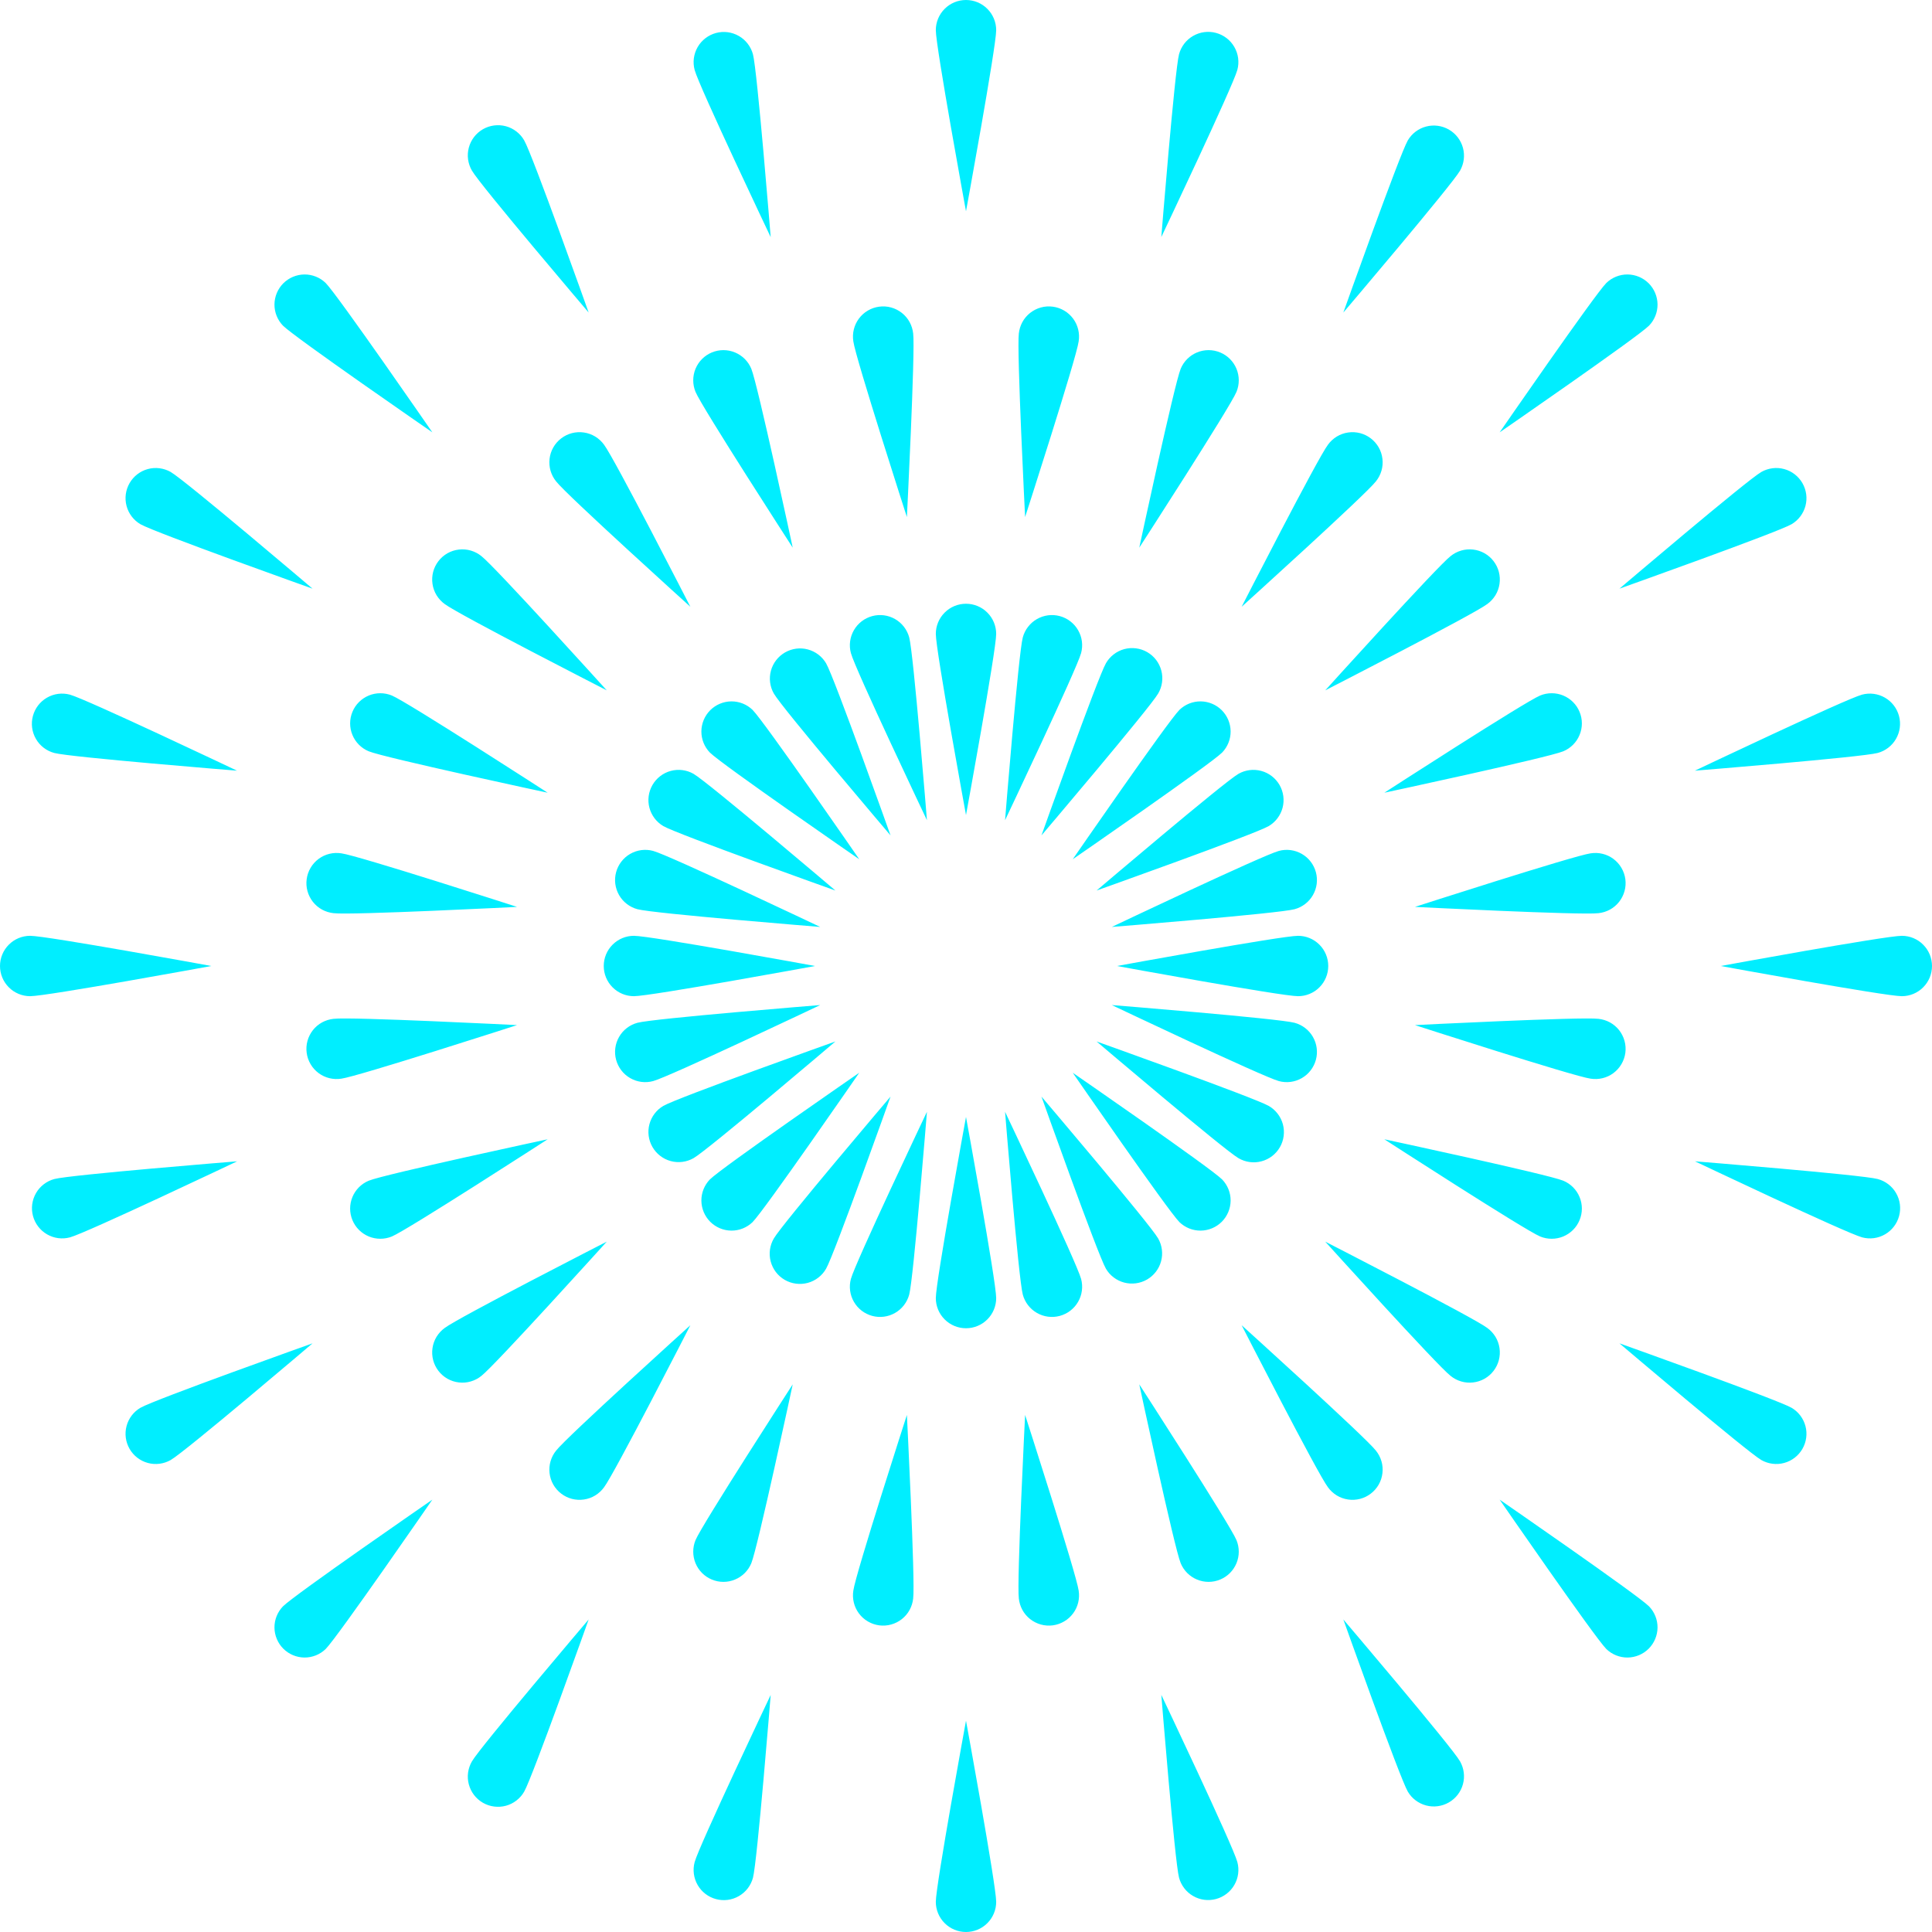 <?xml version="1.0" encoding="UTF-8"?> <svg xmlns="http://www.w3.org/2000/svg" width="64" height="64" viewBox="0 0 64 64" fill="none"><g clip-path="url(#clip0_45_346)"><path d="M33 1C33 1.552 32 7 32 7C32 7 31 1.552 31 1C31 0.735 31.105 0.48 31.293 0.293C31.48 0.105 31.735 0 32 0C32.265 0 32.52 0.105 32.707 0.293C32.895 0.48 33 0.735 33 1ZM24.943 1.8C25.085 2.334 25.53 7.855 25.53 7.855C25.53 7.855 23.154 2.855 23.011 2.318C22.977 2.191 22.968 2.059 22.985 1.929C23.003 1.798 23.045 1.673 23.111 1.559C23.176 1.445 23.264 1.346 23.368 1.266C23.472 1.186 23.591 1.127 23.718 1.093C23.845 1.059 23.977 1.05 24.107 1.067C24.238 1.085 24.363 1.127 24.477 1.193C24.591 1.258 24.69 1.346 24.77 1.45C24.85 1.554 24.909 1.673 24.943 1.8ZM17.366 4.653C17.642 5.132 19.5 10.353 19.5 10.353C19.5 10.353 15.91 6.136 15.634 5.653C15.567 5.539 15.524 5.413 15.506 5.283C15.488 5.152 15.496 5.019 15.53 4.892C15.564 4.764 15.622 4.645 15.702 4.54C15.782 4.435 15.883 4.347 15.997 4.281C16.111 4.215 16.237 4.173 16.368 4.156C16.499 4.139 16.631 4.148 16.759 4.182C16.886 4.217 17.005 4.276 17.109 4.357C17.214 4.438 17.301 4.538 17.366 4.653ZM10.787 9.373C11.177 9.763 14.322 14.322 14.322 14.322C14.322 14.322 9.763 11.177 9.373 10.787C9.191 10.598 9.09 10.346 9.092 10.084C9.095 9.821 9.2 9.571 9.385 9.385C9.571 9.2 9.821 9.095 10.084 9.092C10.346 9.09 10.598 9.191 10.787 9.373ZM5.653 15.634C6.132 15.91 10.353 19.5 10.353 19.5C10.353 19.5 5.136 17.642 4.653 17.366C4.425 17.232 4.259 17.014 4.192 16.759C4.124 16.504 4.161 16.232 4.293 16.003C4.425 15.775 4.642 15.607 4.897 15.538C5.152 15.469 5.423 15.504 5.653 15.634ZM2.315 23.011C2.849 23.154 7.852 25.53 7.852 25.53C7.852 25.53 2.331 25.085 1.797 24.943C1.541 24.874 1.322 24.707 1.19 24.477C1.057 24.247 1.021 23.974 1.09 23.718C1.159 23.462 1.326 23.243 1.556 23.111C1.786 22.978 2.059 22.942 2.315 23.011ZM1 31C1.552 31 7 32 7 32C7 32 1.552 33 1 33C0.735 33 0.48 32.895 0.293 32.707C0.105 32.52 0 32.265 0 32C0 31.735 0.105 31.48 0.293 31.293C0.48 31.105 0.735 31 1 31ZM1.8 39.057C2.334 38.915 7.855 38.47 7.855 38.47C7.855 38.47 2.855 40.846 2.318 40.989C2.191 41.023 2.059 41.032 1.929 41.015C1.798 40.998 1.673 40.955 1.559 40.889C1.445 40.824 1.346 40.736 1.266 40.632C1.186 40.528 1.127 40.409 1.093 40.282C1.059 40.155 1.05 40.023 1.067 39.893C1.085 39.762 1.127 39.637 1.193 39.523C1.258 39.409 1.346 39.31 1.45 39.23C1.554 39.15 1.673 39.091 1.8 39.057ZM4.653 46.634C5.132 46.358 10.353 44.5 10.353 44.5C10.353 44.5 6.136 48.09 5.653 48.366C5.423 48.496 5.152 48.531 4.897 48.462C4.642 48.393 4.425 48.225 4.293 47.997C4.161 47.768 4.124 47.496 4.192 47.241C4.259 46.986 4.425 46.767 4.653 46.634ZM9.373 53.213C9.763 52.823 14.322 49.678 14.322 49.678C14.322 49.678 11.177 54.237 10.787 54.627C10.598 54.809 10.346 54.91 10.084 54.908C9.821 54.905 9.571 54.8 9.385 54.615C9.2 54.429 9.095 54.179 9.092 53.916C9.09 53.654 9.191 53.402 9.373 53.213ZM15.634 58.347C15.91 57.868 19.5 53.647 19.5 53.647C19.5 53.647 17.642 58.864 17.366 59.347C17.301 59.462 17.214 59.562 17.109 59.643C17.005 59.724 16.886 59.783 16.759 59.818C16.631 59.852 16.499 59.861 16.368 59.844C16.237 59.827 16.111 59.785 15.997 59.719C15.883 59.653 15.782 59.565 15.702 59.46C15.622 59.355 15.564 59.236 15.53 59.108C15.496 58.981 15.488 58.848 15.506 58.717C15.524 58.587 15.567 58.461 15.634 58.347ZM23.011 61.685C23.154 61.151 25.53 56.148 25.53 56.148C25.53 56.148 25.085 61.669 24.943 62.203C24.874 62.459 24.707 62.678 24.477 62.81C24.247 62.943 23.974 62.979 23.718 62.91C23.462 62.841 23.243 62.674 23.111 62.444C22.978 62.214 22.942 61.941 23.011 61.685ZM31 63C31 62.448 32 57 32 57C32 57 33 62.448 33 63C33 63.265 32.895 63.52 32.707 63.707C32.52 63.895 32.265 64 32 64C31.735 64 31.48 63.895 31.293 63.707C31.105 63.52 31 63.265 31 63ZM39.057 62.2C38.915 61.666 38.47 56.145 38.47 56.145C38.47 56.145 40.846 61.145 40.989 61.682C41.023 61.809 41.032 61.941 41.015 62.071C40.998 62.202 40.955 62.327 40.889 62.441C40.824 62.555 40.736 62.654 40.632 62.734C40.528 62.814 40.409 62.873 40.282 62.907C40.155 62.941 40.023 62.95 39.893 62.933C39.762 62.916 39.637 62.873 39.523 62.807C39.409 62.742 39.31 62.654 39.23 62.55C39.15 62.446 39.091 62.327 39.057 62.2ZM46.634 59.347C46.358 58.868 44.5 53.647 44.5 53.647C44.5 53.647 48.09 57.864 48.366 58.347C48.496 58.577 48.531 58.848 48.462 59.103C48.393 59.358 48.225 59.575 47.997 59.707C47.768 59.839 47.496 59.876 47.241 59.808C46.986 59.74 46.767 59.575 46.634 59.347ZM53.213 54.627C52.823 54.237 49.678 49.678 49.678 49.678C49.678 49.678 54.237 52.823 54.627 53.213C54.809 53.402 54.91 53.654 54.908 53.916C54.905 54.179 54.8 54.429 54.615 54.615C54.429 54.8 54.179 54.905 53.916 54.908C53.654 54.91 53.402 54.809 53.213 54.627ZM58.347 48.366C57.868 48.09 53.647 44.5 53.647 44.5C53.647 44.5 58.864 46.358 59.347 46.634C59.575 46.767 59.74 46.986 59.808 47.241C59.876 47.496 59.839 47.768 59.707 47.997C59.575 48.225 59.358 48.393 59.103 48.462C58.848 48.531 58.577 48.496 58.347 48.366ZM61.685 40.989C61.151 40.846 56.148 38.47 56.148 38.47C56.148 38.47 61.669 38.915 62.203 39.057C62.33 39.091 62.449 39.15 62.553 39.23C62.657 39.31 62.745 39.409 62.81 39.523C62.876 39.637 62.919 39.762 62.936 39.893C62.953 40.023 62.944 40.155 62.91 40.282C62.876 40.409 62.817 40.528 62.737 40.632C62.657 40.736 62.558 40.824 62.444 40.889C62.33 40.955 62.205 40.998 62.074 41.015C61.944 41.032 61.812 41.023 61.685 40.989ZM63 33C62.448 33 57 32 57 32C57 32 62.448 31 63 31C63.265 31 63.52 31.105 63.707 31.293C63.895 31.48 64 31.735 64 32C64 32.265 63.895 32.52 63.707 32.707C63.52 32.895 63.265 33 63 33ZM62.2 24.943C61.666 25.085 56.145 25.53 56.145 25.53C56.145 25.53 61.145 23.154 61.682 23.011C61.938 22.942 62.211 22.978 62.441 23.111C62.671 23.243 62.838 23.462 62.907 23.718C62.976 23.974 62.94 24.247 62.807 24.477C62.675 24.707 62.456 24.874 62.2 24.943ZM59.347 17.366C58.868 17.642 53.647 19.5 53.647 19.5C53.647 19.5 57.864 15.91 58.347 15.634C58.577 15.504 58.848 15.469 59.103 15.538C59.358 15.607 59.575 15.775 59.707 16.003C59.839 16.232 59.876 16.504 59.808 16.759C59.74 17.014 59.575 17.232 59.347 17.366ZM54.627 10.787C54.237 11.177 49.678 14.322 49.678 14.322C49.678 14.322 52.823 9.763 53.213 9.373C53.402 9.191 53.654 9.09 53.916 9.092C54.179 9.095 54.429 9.2 54.615 9.385C54.8 9.571 54.905 9.821 54.908 10.084C54.91 10.346 54.809 10.598 54.627 10.787ZM48.366 5.653C48.09 6.132 44.5 10.353 44.5 10.353C44.5 10.353 46.358 5.136 46.634 4.653C46.767 4.425 46.986 4.259 47.241 4.192C47.496 4.124 47.768 4.161 47.997 4.293C48.225 4.425 48.393 4.642 48.462 4.897C48.531 5.152 48.496 5.423 48.366 5.653ZM40.989 2.315C40.846 2.849 38.47 7.852 38.47 7.852C38.47 7.852 38.915 2.331 39.057 1.797C39.126 1.541 39.293 1.322 39.523 1.19C39.753 1.057 40.026 1.021 40.282 1.09C40.538 1.159 40.757 1.326 40.889 1.556C41.022 1.786 41.058 2.059 40.989 2.315ZM30.25 11.049C30.322 11.597 30.042 17.128 30.042 17.128C30.042 17.128 28.342 11.858 28.268 11.31C28.247 11.178 28.252 11.043 28.284 10.913C28.315 10.783 28.373 10.661 28.453 10.553C28.533 10.446 28.633 10.355 28.749 10.288C28.864 10.22 28.992 10.176 29.125 10.159C29.257 10.141 29.392 10.15 29.521 10.186C29.65 10.222 29.771 10.283 29.876 10.366C29.981 10.449 30.068 10.552 30.132 10.669C30.196 10.787 30.236 10.916 30.25 11.049ZM24.888 12.216C25.099 12.726 26.26 18.142 26.26 18.142C26.26 18.142 23.251 13.491 23.04 12.981C22.939 12.736 22.939 12.461 23.04 12.216C23.142 11.971 23.336 11.776 23.581 11.675C23.827 11.573 24.102 11.573 24.347 11.675C24.592 11.776 24.787 11.971 24.888 12.216ZM20.009 14.731C20.346 15.169 22.869 20.1 22.869 20.1C22.869 20.1 18.759 16.386 18.423 15.948C18.338 15.844 18.276 15.725 18.238 15.596C18.201 15.468 18.189 15.333 18.205 15.2C18.22 15.067 18.262 14.939 18.328 14.822C18.394 14.706 18.483 14.604 18.589 14.523C18.695 14.441 18.817 14.382 18.946 14.348C19.076 14.315 19.211 14.307 19.343 14.327C19.476 14.346 19.603 14.392 19.717 14.461C19.831 14.531 19.931 14.623 20.009 14.731ZM15.948 18.423C16.386 18.759 20.1 22.869 20.1 22.869C20.1 22.869 15.169 20.346 14.731 20.009C14.623 19.931 14.531 19.831 14.461 19.717C14.392 19.603 14.346 19.476 14.327 19.343C14.307 19.211 14.315 19.076 14.348 18.946C14.382 18.817 14.441 18.695 14.523 18.589C14.604 18.483 14.706 18.394 14.822 18.328C14.939 18.262 15.067 18.22 15.2 18.205C15.333 18.189 15.468 18.201 15.596 18.238C15.725 18.276 15.844 18.338 15.948 18.423ZM12.981 23.04C13.491 23.251 18.142 26.26 18.142 26.26C18.142 26.26 12.726 25.099 12.216 24.888C11.971 24.787 11.776 24.592 11.675 24.347C11.573 24.102 11.573 23.827 11.675 23.581C11.776 23.336 11.971 23.142 12.216 23.04C12.461 22.939 12.736 22.939 12.981 23.04ZM11.31 28.268C11.858 28.34 17.128 30.042 17.128 30.042C17.128 30.042 11.597 30.322 11.049 30.25C10.916 30.236 10.787 30.196 10.669 30.132C10.552 30.068 10.449 29.981 10.366 29.876C10.283 29.771 10.222 29.65 10.186 29.521C10.15 29.392 10.141 29.257 10.159 29.125C10.176 28.992 10.22 28.864 10.288 28.749C10.355 28.633 10.446 28.533 10.553 28.453C10.661 28.373 10.783 28.315 10.913 28.284C11.043 28.252 11.178 28.247 11.31 28.268ZM11.049 33.75C11.597 33.678 17.128 33.958 17.128 33.958C17.128 33.958 11.858 35.658 11.31 35.732C11.178 35.753 11.043 35.748 10.913 35.716C10.783 35.685 10.661 35.627 10.553 35.547C10.446 35.467 10.355 35.367 10.288 35.251C10.22 35.136 10.176 35.008 10.159 34.876C10.141 34.743 10.15 34.608 10.186 34.479C10.222 34.35 10.283 34.229 10.366 34.124C10.449 34.019 10.552 33.932 10.669 33.868C10.787 33.804 10.916 33.764 11.049 33.75ZM12.216 39.112C12.726 38.901 18.142 37.74 18.142 37.74C18.142 37.74 13.491 40.749 12.981 40.96C12.736 41.061 12.461 41.061 12.216 40.96C11.971 40.858 11.776 40.664 11.675 40.419C11.573 40.173 11.573 39.898 11.675 39.653C11.776 39.408 11.971 39.213 12.216 39.112ZM14.731 43.991C15.169 43.654 20.1 41.131 20.1 41.131C20.1 41.131 16.386 45.241 15.948 45.577C15.844 45.662 15.725 45.724 15.596 45.762C15.468 45.8 15.333 45.811 15.2 45.795C15.067 45.78 14.939 45.738 14.822 45.672C14.706 45.606 14.604 45.517 14.523 45.411C14.441 45.305 14.382 45.183 14.348 45.054C14.315 44.924 14.307 44.789 14.327 44.657C14.346 44.524 14.392 44.397 14.461 44.283C14.531 44.169 14.623 44.069 14.731 43.991ZM18.423 48.052C18.759 47.614 22.869 43.9 22.869 43.9C22.869 43.9 20.346 48.831 20.009 49.269C19.931 49.377 19.831 49.469 19.717 49.539C19.603 49.608 19.476 49.654 19.343 49.673C19.211 49.693 19.076 49.685 18.946 49.652C18.817 49.618 18.695 49.559 18.589 49.477C18.483 49.396 18.394 49.294 18.328 49.178C18.262 49.061 18.22 48.933 18.205 48.8C18.189 48.667 18.201 48.532 18.238 48.404C18.276 48.275 18.338 48.156 18.423 48.052ZM23.04 51.019C23.251 50.509 26.26 45.858 26.26 45.858C26.26 45.858 25.099 51.274 24.888 51.784C24.787 52.029 24.592 52.224 24.347 52.325C24.102 52.427 23.827 52.427 23.581 52.325C23.336 52.224 23.142 52.029 23.04 51.784C22.939 51.539 22.939 51.264 23.04 51.019ZM28.268 52.69C28.34 52.142 30.042 46.872 30.042 46.872C30.042 46.872 30.322 52.403 30.25 52.951C30.236 53.084 30.196 53.213 30.132 53.331C30.068 53.448 29.981 53.551 29.876 53.634C29.771 53.717 29.65 53.778 29.521 53.814C29.392 53.85 29.257 53.859 29.125 53.842C28.992 53.824 28.864 53.78 28.749 53.712C28.633 53.645 28.533 53.554 28.453 53.447C28.373 53.34 28.315 53.217 28.284 53.087C28.252 52.957 28.247 52.822 28.268 52.69ZM33.75 52.951C33.678 52.403 33.958 46.872 33.958 46.872C33.958 46.872 35.658 52.142 35.732 52.69C35.753 52.822 35.748 52.957 35.716 53.087C35.685 53.217 35.627 53.34 35.547 53.447C35.467 53.554 35.367 53.645 35.251 53.712C35.136 53.78 35.008 53.824 34.876 53.842C34.743 53.859 34.608 53.85 34.479 53.814C34.35 53.778 34.229 53.717 34.124 53.634C34.019 53.551 33.932 53.448 33.868 53.331C33.804 53.213 33.764 53.084 33.75 52.951ZM39.112 51.784C38.901 51.274 37.74 45.858 37.74 45.858C37.74 45.858 40.749 50.509 40.96 51.019C41.061 51.264 41.061 51.539 40.96 51.784C40.858 52.029 40.664 52.224 40.419 52.325C40.173 52.427 39.898 52.427 39.653 52.325C39.408 52.224 39.213 52.029 39.112 51.784ZM43.991 49.269C43.654 48.831 41.131 43.9 41.131 43.9C41.131 43.9 45.241 47.614 45.577 48.052C45.662 48.156 45.724 48.275 45.762 48.404C45.8 48.532 45.811 48.667 45.795 48.8C45.78 48.933 45.738 49.061 45.672 49.178C45.606 49.294 45.517 49.396 45.411 49.477C45.305 49.559 45.183 49.618 45.054 49.652C44.924 49.685 44.789 49.693 44.657 49.673C44.524 49.654 44.397 49.608 44.283 49.539C44.169 49.469 44.069 49.377 43.991 49.269ZM48.052 45.577C47.614 45.241 43.9 41.131 43.9 41.131C43.9 41.131 48.831 43.654 49.269 43.991C49.377 44.069 49.469 44.169 49.539 44.283C49.608 44.397 49.654 44.524 49.673 44.657C49.693 44.789 49.685 44.924 49.652 45.054C49.618 45.183 49.559 45.305 49.477 45.411C49.396 45.517 49.294 45.606 49.178 45.672C49.061 45.738 48.933 45.78 48.8 45.795C48.667 45.811 48.532 45.8 48.404 45.762C48.275 45.724 48.156 45.662 48.052 45.577ZM51.019 40.96C50.509 40.749 45.858 37.74 45.858 37.74C45.858 37.74 51.274 38.901 51.784 39.112C52.029 39.213 52.224 39.408 52.325 39.653C52.427 39.898 52.427 40.173 52.325 40.419C52.224 40.664 52.029 40.858 51.784 40.96C51.539 41.061 51.264 41.061 51.019 40.96ZM52.69 35.732C52.142 35.66 46.872 33.958 46.872 33.958C46.872 33.958 52.403 33.678 52.951 33.75C53.084 33.764 53.213 33.804 53.331 33.868C53.448 33.932 53.551 34.019 53.634 34.124C53.717 34.229 53.778 34.35 53.814 34.479C53.85 34.608 53.859 34.743 53.842 34.876C53.824 35.008 53.78 35.136 53.712 35.251C53.645 35.367 53.554 35.467 53.447 35.547C53.34 35.627 53.217 35.685 53.087 35.716C52.957 35.748 52.822 35.753 52.69 35.732ZM52.951 30.25C52.403 30.322 46.872 30.042 46.872 30.042C46.872 30.042 52.142 28.342 52.69 28.268C52.822 28.247 52.957 28.252 53.087 28.284C53.217 28.315 53.34 28.373 53.447 28.453C53.554 28.533 53.645 28.633 53.712 28.749C53.78 28.864 53.824 28.992 53.842 29.125C53.859 29.257 53.85 29.392 53.814 29.521C53.778 29.65 53.717 29.771 53.634 29.876C53.551 29.981 53.448 30.068 53.331 30.132C53.213 30.196 53.084 30.236 52.951 30.25ZM51.784 24.888C51.274 25.099 45.858 26.26 45.858 26.26C45.858 26.26 50.509 23.251 51.019 23.04C51.264 22.939 51.539 22.939 51.784 23.04C52.029 23.142 52.224 23.336 52.325 23.581C52.427 23.827 52.427 24.102 52.325 24.347C52.224 24.592 52.029 24.787 51.784 24.888ZM49.269 20.009C48.831 20.346 43.9 22.869 43.9 22.869C43.9 22.869 47.614 18.759 48.052 18.423C48.156 18.338 48.275 18.276 48.404 18.238C48.532 18.201 48.667 18.189 48.8 18.205C48.933 18.22 49.061 18.262 49.178 18.328C49.294 18.394 49.396 18.483 49.477 18.589C49.559 18.695 49.618 18.817 49.652 18.946C49.685 19.076 49.693 19.211 49.673 19.343C49.654 19.476 49.608 19.603 49.539 19.717C49.469 19.831 49.377 19.931 49.269 20.009ZM45.577 15.948C45.241 16.386 41.131 20.1 41.131 20.1C41.131 20.1 43.654 15.169 43.991 14.731C44.069 14.623 44.169 14.531 44.283 14.461C44.397 14.392 44.524 14.346 44.657 14.327C44.789 14.307 44.924 14.315 45.054 14.348C45.183 14.382 45.305 14.441 45.411 14.523C45.517 14.604 45.606 14.706 45.672 14.822C45.738 14.939 45.78 15.067 45.795 15.2C45.811 15.333 45.8 15.468 45.762 15.596C45.724 15.725 45.662 15.844 45.577 15.948ZM40.96 12.981C40.749 13.491 37.74 18.142 37.74 18.142C37.74 18.142 38.901 12.726 39.112 12.216C39.213 11.971 39.408 11.776 39.653 11.675C39.898 11.573 40.173 11.573 40.419 11.675C40.664 11.776 40.858 11.971 40.96 12.216C41.061 12.461 41.061 12.736 40.96 12.981ZM35.732 11.31C35.66 11.858 33.958 17.128 33.958 17.128C33.958 17.128 33.678 11.597 33.75 11.049C33.764 10.916 33.804 10.787 33.868 10.669C33.932 10.552 34.019 10.449 34.124 10.366C34.229 10.283 34.35 10.222 34.479 10.186C34.608 10.15 34.743 10.141 34.876 10.159C35.008 10.176 35.136 10.22 35.251 10.288C35.367 10.355 35.467 10.446 35.547 10.553C35.627 10.661 35.685 10.783 35.716 10.913C35.748 11.043 35.753 11.178 35.732 11.31ZM33 21C33 21.552 32 27 32 27C32 27 31 21.552 31 21C31 20.735 31.105 20.48 31.293 20.293C31.48 20.105 31.735 20 32 20C32.265 20 32.52 20.105 32.707 20.293C32.895 20.48 33 20.735 33 21ZM30.119 21.116C30.262 21.649 30.706 27.17 30.706 27.17C30.706 27.17 28.33 22.17 28.187 21.634C28.118 21.378 28.154 21.105 28.287 20.875C28.419 20.645 28.638 20.478 28.894 20.409C29.15 20.34 29.423 20.376 29.653 20.509C29.883 20.641 30.05 20.86 30.119 21.116ZM27.366 21.974C27.642 22.452 29.5 27.674 29.5 27.674C29.5 27.674 25.91 23.456 25.634 22.974C25.503 22.744 25.469 22.473 25.538 22.218C25.607 21.963 25.775 21.746 26.003 21.614C26.232 21.482 26.504 21.445 26.759 21.513C27.014 21.581 27.232 21.746 27.366 21.974ZM24.929 23.515C25.319 23.905 28.464 28.464 28.464 28.464C28.464 28.464 23.905 25.319 23.515 24.929C23.333 24.74 23.232 24.488 23.234 24.226C23.237 23.963 23.342 23.713 23.527 23.527C23.713 23.342 23.963 23.237 24.226 23.234C24.488 23.232 24.74 23.333 24.929 23.515ZM22.974 25.634C23.452 25.91 27.674 29.5 27.674 29.5C27.674 29.5 22.456 27.642 21.974 27.366C21.746 27.232 21.581 27.014 21.513 26.759C21.445 26.504 21.482 26.232 21.614 26.003C21.746 25.775 21.963 25.607 22.218 25.538C22.473 25.469 22.744 25.503 22.974 25.634ZM21.634 28.187C22.167 28.33 27.17 30.706 27.17 30.706C27.17 30.706 21.649 30.262 21.116 30.119C20.989 30.085 20.87 30.026 20.766 29.946C20.662 29.866 20.574 29.767 20.509 29.653C20.443 29.539 20.401 29.414 20.383 29.283C20.366 29.153 20.375 29.021 20.409 28.894C20.443 28.767 20.502 28.648 20.582 28.544C20.662 28.44 20.761 28.352 20.875 28.287C20.989 28.221 21.114 28.178 21.245 28.161C21.375 28.144 21.507 28.153 21.634 28.187ZM21 31C21.552 31 27 32 27 32C27 32 21.552 33 21 33C20.735 33 20.48 32.895 20.293 32.707C20.105 32.52 20 32.265 20 32C20 31.735 20.105 31.48 20.293 31.293C20.48 31.105 20.735 31 21 31ZM21.116 33.881C21.649 33.738 27.17 33.294 27.17 33.294C27.17 33.294 22.17 35.67 21.634 35.813C21.378 35.882 21.105 35.846 20.875 35.713C20.645 35.581 20.478 35.362 20.409 35.106C20.34 34.85 20.376 34.577 20.509 34.347C20.641 34.117 20.86 33.95 21.116 33.881ZM21.974 36.634C22.452 36.358 27.674 34.5 27.674 34.5C27.674 34.5 23.456 38.09 22.974 38.366C22.744 38.496 22.473 38.531 22.218 38.462C21.963 38.393 21.746 38.225 21.614 37.997C21.482 37.768 21.445 37.496 21.513 37.241C21.581 36.986 21.746 36.767 21.974 36.634ZM23.515 39.071C23.905 38.681 28.464 35.536 28.464 35.536C28.464 35.536 25.319 40.095 24.929 40.485C24.74 40.667 24.488 40.768 24.226 40.766C23.963 40.763 23.713 40.658 23.527 40.473C23.342 40.287 23.237 40.037 23.234 39.774C23.232 39.512 23.333 39.26 23.515 39.071ZM25.634 41.026C25.91 40.548 29.5 36.326 29.5 36.326C29.5 36.326 27.642 41.544 27.366 42.026C27.301 42.141 27.214 42.241 27.109 42.322C27.005 42.403 26.886 42.462 26.759 42.497C26.631 42.531 26.499 42.54 26.368 42.523C26.237 42.506 26.111 42.464 25.997 42.398C25.883 42.332 25.782 42.244 25.702 42.139C25.622 42.034 25.564 41.915 25.53 41.787C25.496 41.66 25.488 41.527 25.506 41.396C25.524 41.266 25.567 41.14 25.634 41.026ZM28.187 42.366C28.33 41.833 30.706 36.83 30.706 36.83C30.706 36.83 30.262 42.351 30.119 42.884C30.05 43.14 29.883 43.359 29.653 43.491C29.423 43.624 29.15 43.66 28.894 43.591C28.638 43.522 28.419 43.355 28.287 43.125C28.154 42.895 28.118 42.622 28.187 42.366ZM31 43C31 42.448 32 37 32 37C32 37 33 42.448 33 43C33 43.265 32.895 43.52 32.707 43.707C32.52 43.895 32.265 44 32 44C31.735 44 31.48 43.895 31.293 43.707C31.105 43.52 31 43.265 31 43ZM33.881 42.884C33.738 42.351 33.294 36.83 33.294 36.83C33.294 36.83 35.67 41.83 35.813 42.366C35.882 42.622 35.846 42.895 35.713 43.125C35.581 43.355 35.362 43.522 35.106 43.591C34.85 43.66 34.577 43.624 34.347 43.491C34.117 43.359 33.95 43.14 33.881 42.884ZM36.634 42.026C36.358 41.548 34.5 36.326 34.5 36.326C34.5 36.326 38.09 40.544 38.366 41.026C38.496 41.256 38.531 41.527 38.462 41.782C38.393 42.037 38.225 42.254 37.997 42.386C37.768 42.518 37.496 42.554 37.241 42.487C36.986 42.419 36.767 42.254 36.634 42.026ZM39.071 40.485C38.681 40.095 35.536 35.536 35.536 35.536C35.536 35.536 40.095 38.681 40.485 39.071C40.667 39.26 40.768 39.512 40.766 39.774C40.763 40.037 40.658 40.287 40.473 40.473C40.287 40.658 40.037 40.763 39.774 40.766C39.512 40.768 39.26 40.667 39.071 40.485ZM41.026 38.366C40.548 38.09 36.326 34.5 36.326 34.5C36.326 34.5 41.544 36.358 42.026 36.634C42.141 36.699 42.241 36.786 42.322 36.891C42.403 36.995 42.462 37.114 42.497 37.241C42.531 37.369 42.54 37.501 42.523 37.632C42.506 37.763 42.464 37.889 42.398 38.003C42.332 38.117 42.244 38.218 42.139 38.298C42.034 38.378 41.915 38.436 41.787 38.47C41.66 38.504 41.527 38.512 41.396 38.494C41.266 38.476 41.14 38.433 41.026 38.366ZM42.366 35.813C41.833 35.67 36.83 33.294 36.83 33.294C36.83 33.294 42.351 33.738 42.884 33.881C43.14 33.95 43.359 34.117 43.491 34.347C43.624 34.577 43.66 34.85 43.591 35.106C43.522 35.362 43.355 35.581 43.125 35.713C42.895 35.846 42.622 35.882 42.366 35.813ZM43 33C42.448 33 37 32 37 32C37 32 42.448 31 43 31C43.265 31 43.52 31.105 43.707 31.293C43.895 31.48 44 31.735 44 32C44 32.265 43.895 32.52 43.707 32.707C43.52 32.895 43.265 33 43 33ZM42.884 30.119C42.351 30.262 36.83 30.706 36.83 30.706C36.83 30.706 41.83 28.33 42.366 28.187C42.622 28.118 42.895 28.154 43.125 28.287C43.355 28.419 43.522 28.638 43.591 28.894C43.66 29.15 43.624 29.423 43.491 29.653C43.359 29.883 43.14 30.05 42.884 30.119ZM42.026 27.366C41.548 27.642 36.326 29.5 36.326 29.5C36.326 29.5 40.544 25.91 41.026 25.634C41.256 25.503 41.527 25.469 41.782 25.538C42.037 25.607 42.254 25.775 42.386 26.003C42.518 26.232 42.554 26.504 42.487 26.759C42.419 27.014 42.254 27.232 42.026 27.366ZM40.485 24.929C40.095 25.319 35.536 28.464 35.536 28.464C35.536 28.464 38.681 23.905 39.071 23.515C39.26 23.333 39.512 23.232 39.774 23.234C40.037 23.237 40.287 23.342 40.473 23.527C40.658 23.713 40.763 23.963 40.766 24.226C40.768 24.488 40.667 24.74 40.485 24.929ZM38.366 22.974C38.09 23.452 34.5 27.674 34.5 27.674C34.5 27.674 36.358 22.456 36.634 21.974C36.699 21.859 36.786 21.759 36.891 21.678C36.995 21.597 37.114 21.538 37.241 21.503C37.369 21.469 37.501 21.46 37.632 21.477C37.763 21.494 37.889 21.536 38.003 21.602C38.117 21.668 38.218 21.756 38.298 21.861C38.378 21.966 38.436 22.085 38.47 22.213C38.504 22.34 38.512 22.473 38.494 22.604C38.476 22.734 38.433 22.86 38.366 22.974ZM35.813 21.634C35.67 22.167 33.294 27.17 33.294 27.17C33.294 27.17 33.738 21.649 33.881 21.116C33.915 20.989 33.974 20.87 34.054 20.766C34.134 20.662 34.233 20.574 34.347 20.509C34.461 20.443 34.586 20.401 34.717 20.383C34.847 20.366 34.979 20.375 35.106 20.409C35.233 20.443 35.352 20.502 35.456 20.582C35.56 20.662 35.648 20.761 35.713 20.875C35.779 20.989 35.822 21.114 35.839 21.245C35.856 21.375 35.847 21.507 35.813 21.634Z" fill="#00EEFF"></path></g><defs><clipPath id="clip0_45_346"><rect width="64" height="64" fill="white"></rect></clipPath></defs></svg> 
